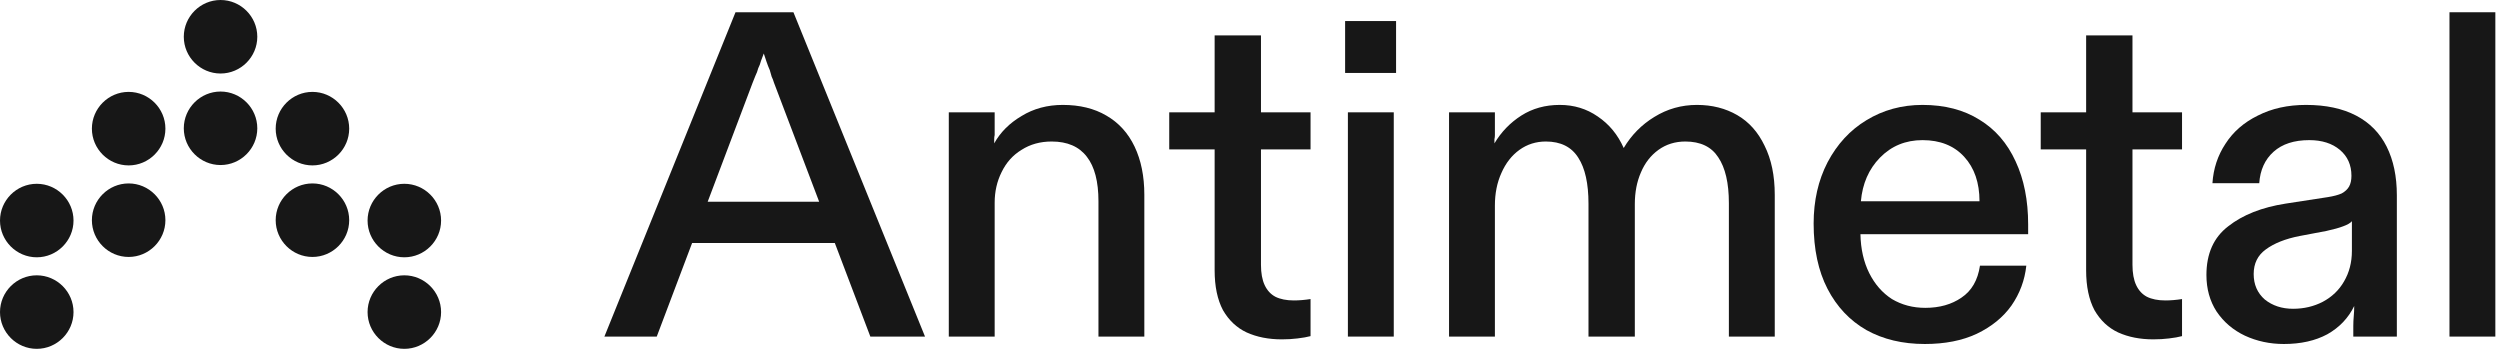 <svg width="172" height="24" viewBox="0 0 172 24" fill="none" xmlns="http://www.w3.org/2000/svg">
<g id="Union">
<path d="M8.851 11.38C7.46 11.38 6.322 10.242 6.322 8.851C6.322 7.46 7.46 6.322 8.851 6.322C10.242 6.322 11.38 7.46 11.38 8.851C11.38 10.242 10.242 11.38 8.851 11.38Z" fill="#171717"/>
<path d="M12.645 2.529C12.645 1.138 13.783 0 15.173 0C16.564 0 17.702 1.138 17.702 2.529C17.702 3.92 16.564 5.058 15.173 5.058C13.783 5.058 12.645 3.92 12.645 2.529Z" fill="#171717"/>
<path d="M18.967 8.851C18.967 7.46 20.105 6.322 21.496 6.322C22.887 6.322 24.025 7.46 24.025 8.851C24.025 10.242 22.887 11.38 21.496 11.38C20.105 11.38 18.967 10.242 18.967 8.851Z" fill="#171717"/>
<path d="M0 15.174C0 13.783 1.138 12.645 2.529 12.645C3.92 12.645 5.058 13.783 5.058 15.174C5.058 16.564 3.92 17.702 2.529 17.702C1.138 17.702 0 16.564 0 15.174Z" fill="#171717"/>
<path d="M25.289 15.174C25.289 13.783 26.427 12.645 27.818 12.645C29.209 12.645 30.347 13.783 30.347 15.174C30.347 16.564 29.209 17.702 27.818 17.702C26.427 17.702 25.289 16.564 25.289 15.174Z" fill="#171717"/>
<path d="M8.851 17.678C7.46 17.678 6.322 16.54 6.322 15.149C6.322 13.758 7.46 12.62 8.851 12.62C10.242 12.62 11.38 13.758 11.38 15.149C11.38 16.54 10.242 17.678 8.851 17.678Z" fill="#171717"/>
<path d="M12.645 8.827C12.645 7.436 13.783 6.298 15.173 6.298C16.564 6.298 17.702 7.436 17.702 8.827C17.702 10.217 16.564 11.355 15.173 11.355C13.783 11.355 12.645 10.217 12.645 8.827Z" fill="#171717"/>
<path d="M18.967 15.149C18.967 13.758 20.105 12.62 21.496 12.62C22.887 12.62 24.025 13.758 24.025 15.149C24.025 16.54 22.887 17.678 21.496 17.678C20.105 17.678 18.967 16.54 18.967 15.149Z" fill="#171717"/>
<path d="M0 21.471C0 20.08 1.138 18.942 2.529 18.942C3.92 18.942 5.058 20.08 5.058 21.471C5.058 22.862 3.92 24 2.529 24C1.138 24 0 22.862 0 21.471Z" fill="#171717"/>
<path d="M25.289 21.471C25.289 20.08 26.427 18.942 27.818 18.942C29.209 18.942 30.347 20.08 30.347 21.471C30.347 22.862 29.209 24 27.818 24C26.427 24 25.289 22.862 25.289 21.471Z" fill="#171717"/>
<path fill-rule="evenodd" clip-rule="evenodd" d="M41.582 23.157L50.603 0.843H54.588L63.641 23.157H59.88L57.435 16.718H47.617L45.184 23.157H41.582ZM53.249 5.688L56.359 13.88H48.688L51.783 5.688C51.846 5.518 51.91 5.359 51.974 5.21C52.059 5.04 52.123 4.87 52.165 4.7C52.25 4.53 52.314 4.36 52.356 4.19L52.548 3.68L52.739 4.254C52.803 4.445 52.877 4.636 52.962 4.827L53.09 5.274C53.153 5.401 53.206 5.539 53.249 5.688Z" fill="#171717"/>
<path d="M65.277 23.157V7.728H68.433V9.29C68.412 9.375 68.401 9.471 68.401 9.577V9.864C68.826 9.099 69.453 8.472 70.282 7.983C71.111 7.473 72.057 7.218 73.119 7.218C74.288 7.218 75.287 7.463 76.116 7.951C76.966 8.44 77.614 9.152 78.06 10.087C78.506 11.022 78.73 12.127 78.73 13.402V23.157H75.574V13.849C75.574 12.489 75.308 11.469 74.777 10.788C74.246 10.087 73.438 9.736 72.354 9.736C71.568 9.736 70.877 9.928 70.282 10.31C69.687 10.671 69.23 11.182 68.911 11.84C68.593 12.478 68.433 13.179 68.433 13.944V23.157H65.277Z" fill="#171717"/>
<path d="M85.767 22.87C86.468 23.189 87.275 23.348 88.189 23.348C88.572 23.348 88.933 23.327 89.273 23.284C89.634 23.242 89.932 23.189 90.166 23.125V20.575C89.762 20.638 89.379 20.67 89.018 20.67C88.508 20.67 88.083 20.585 87.743 20.415C87.424 20.245 87.18 19.98 87.01 19.618C86.84 19.257 86.755 18.79 86.755 18.216V10.278H90.166V7.728H86.755V2.437H83.567V7.728H80.443V10.278H83.567V18.598C83.567 19.703 83.758 20.617 84.141 21.34C84.545 22.041 85.087 22.551 85.767 22.87Z" fill="#171717"/>
<path d="M92.544 5.019V1.448H96.05V5.019H92.544Z" fill="#171717"/>
<path d="M92.735 7.728H95.891V23.157H92.735V7.728Z" fill="#171717"/>
<path d="M99.694 7.728V23.157H102.849V14.136C102.849 13.307 102.998 12.563 103.296 11.904C103.593 11.224 104.007 10.693 104.539 10.31C105.07 9.928 105.676 9.736 106.356 9.736C107.376 9.736 108.12 10.108 108.587 10.852C109.055 11.575 109.288 12.627 109.288 14.008V23.157H112.476V14.04C112.476 13.232 112.614 12.51 112.891 11.872C113.167 11.213 113.571 10.693 114.102 10.31C114.633 9.928 115.249 9.736 115.951 9.736C116.992 9.736 117.747 10.098 118.214 10.82C118.703 11.543 118.947 12.595 118.947 13.976V23.157H122.103V13.402C122.103 12.085 121.869 10.958 121.402 10.023C120.955 9.088 120.329 8.387 119.521 7.919C118.713 7.452 117.789 7.218 116.748 7.218C115.685 7.218 114.708 7.494 113.815 8.047C112.944 8.578 112.242 9.29 111.711 10.183C111.307 9.269 110.712 8.546 109.926 8.015C109.161 7.484 108.29 7.218 107.312 7.218C106.313 7.218 105.431 7.463 104.666 7.951C103.901 8.44 103.285 9.078 102.817 9.864V9.577C102.839 9.492 102.849 9.396 102.849 9.29V7.728H99.694Z" fill="#171717"/>
<path fill-rule="evenodd" clip-rule="evenodd" d="M132.428 23.667C130.898 23.667 129.56 23.348 128.412 22.71C127.264 22.052 126.372 21.106 125.734 19.873C125.097 18.641 124.778 17.143 124.778 15.379C124.778 13.806 125.097 12.403 125.734 11.171C126.393 9.917 127.286 8.95 128.412 8.27C129.56 7.569 130.845 7.218 132.269 7.218C133.799 7.218 135.106 7.558 136.19 8.238C137.274 8.897 138.103 9.853 138.676 11.107C139.25 12.34 139.537 13.785 139.537 15.443V16.112H127.998C128.019 17.132 128.221 18.024 128.603 18.79C128.986 19.555 129.506 20.15 130.165 20.575C130.845 20.979 131.61 21.18 132.46 21.18C133.438 21.18 134.267 20.947 134.947 20.479C135.648 20.012 136.073 19.278 136.222 18.279H139.41C139.303 19.278 138.963 20.192 138.389 21.021C137.816 21.828 137.019 22.477 135.999 22.965C135 23.433 133.81 23.667 132.428 23.667ZM136.19 13.849C136.19 12.573 135.839 11.553 135.138 10.788C134.437 10.023 133.48 9.641 132.269 9.641C131.1 9.641 130.123 10.045 129.336 10.852C128.571 11.639 128.136 12.637 128.029 13.849H136.19Z" fill="#171717"/>
<path d="M145.725 22.87C146.427 23.189 147.234 23.348 148.148 23.348C148.531 23.348 148.892 23.327 149.232 23.284C149.593 23.242 149.891 23.189 150.124 23.125V20.575C149.721 20.638 149.338 20.67 148.977 20.67C148.467 20.67 148.042 20.585 147.702 20.415C147.383 20.245 147.139 19.98 146.969 19.618C146.799 19.257 146.714 18.79 146.714 18.216V10.278H150.124V7.728H146.714V2.437H143.526V7.728H140.402V10.278H143.526V18.598C143.526 19.703 143.717 20.617 144.1 21.34C144.504 22.041 145.045 22.551 145.725 22.87Z" fill="#171717"/>
<path fill-rule="evenodd" clip-rule="evenodd" d="M157.125 23.667C156.169 23.667 155.276 23.476 154.447 23.093C153.64 22.71 152.992 22.158 152.503 21.435C152.035 20.713 151.802 19.873 151.802 18.917C151.802 17.451 152.301 16.335 153.3 15.57C154.299 14.784 155.616 14.263 157.253 14.008L160.153 13.562C160.557 13.498 160.876 13.413 161.11 13.307C161.343 13.179 161.513 13.02 161.62 12.829C161.726 12.637 161.779 12.393 161.779 12.095C161.779 11.352 161.513 10.757 160.982 10.31C160.451 9.864 159.75 9.641 158.878 9.641C157.837 9.641 157.019 9.906 156.424 10.438C155.829 10.969 155.499 11.692 155.436 12.605H152.216C152.28 11.607 152.577 10.703 153.109 9.896C153.64 9.067 154.384 8.419 155.34 7.951C156.296 7.463 157.401 7.218 158.655 7.218C160.015 7.218 161.163 7.463 162.098 7.951C163.033 8.44 163.734 9.152 164.202 10.087C164.669 11.022 164.903 12.138 164.903 13.434V23.157H161.907V22.424C161.907 22.211 161.917 21.988 161.938 21.754C161.96 21.52 161.97 21.287 161.97 21.053C161.567 21.882 160.95 22.53 160.121 22.997C159.293 23.444 158.294 23.667 157.125 23.667ZM157.763 21.244C158.506 21.244 159.186 21.085 159.803 20.766C160.44 20.426 160.929 19.958 161.269 19.363C161.63 18.747 161.811 18.046 161.811 17.259V15.219C161.705 15.347 161.503 15.464 161.205 15.57C160.929 15.676 160.546 15.783 160.058 15.889L158.209 16.239C157.231 16.431 156.456 16.739 155.882 17.164C155.329 17.568 155.053 18.131 155.053 18.853C155.053 19.576 155.308 20.16 155.818 20.607C156.349 21.032 156.997 21.244 157.763 21.244Z" fill="#171717"/>
<path d="M168.524 23.157H171.68V0.843H168.524V23.157Z" fill="#171717"/>
</g>
</svg>
